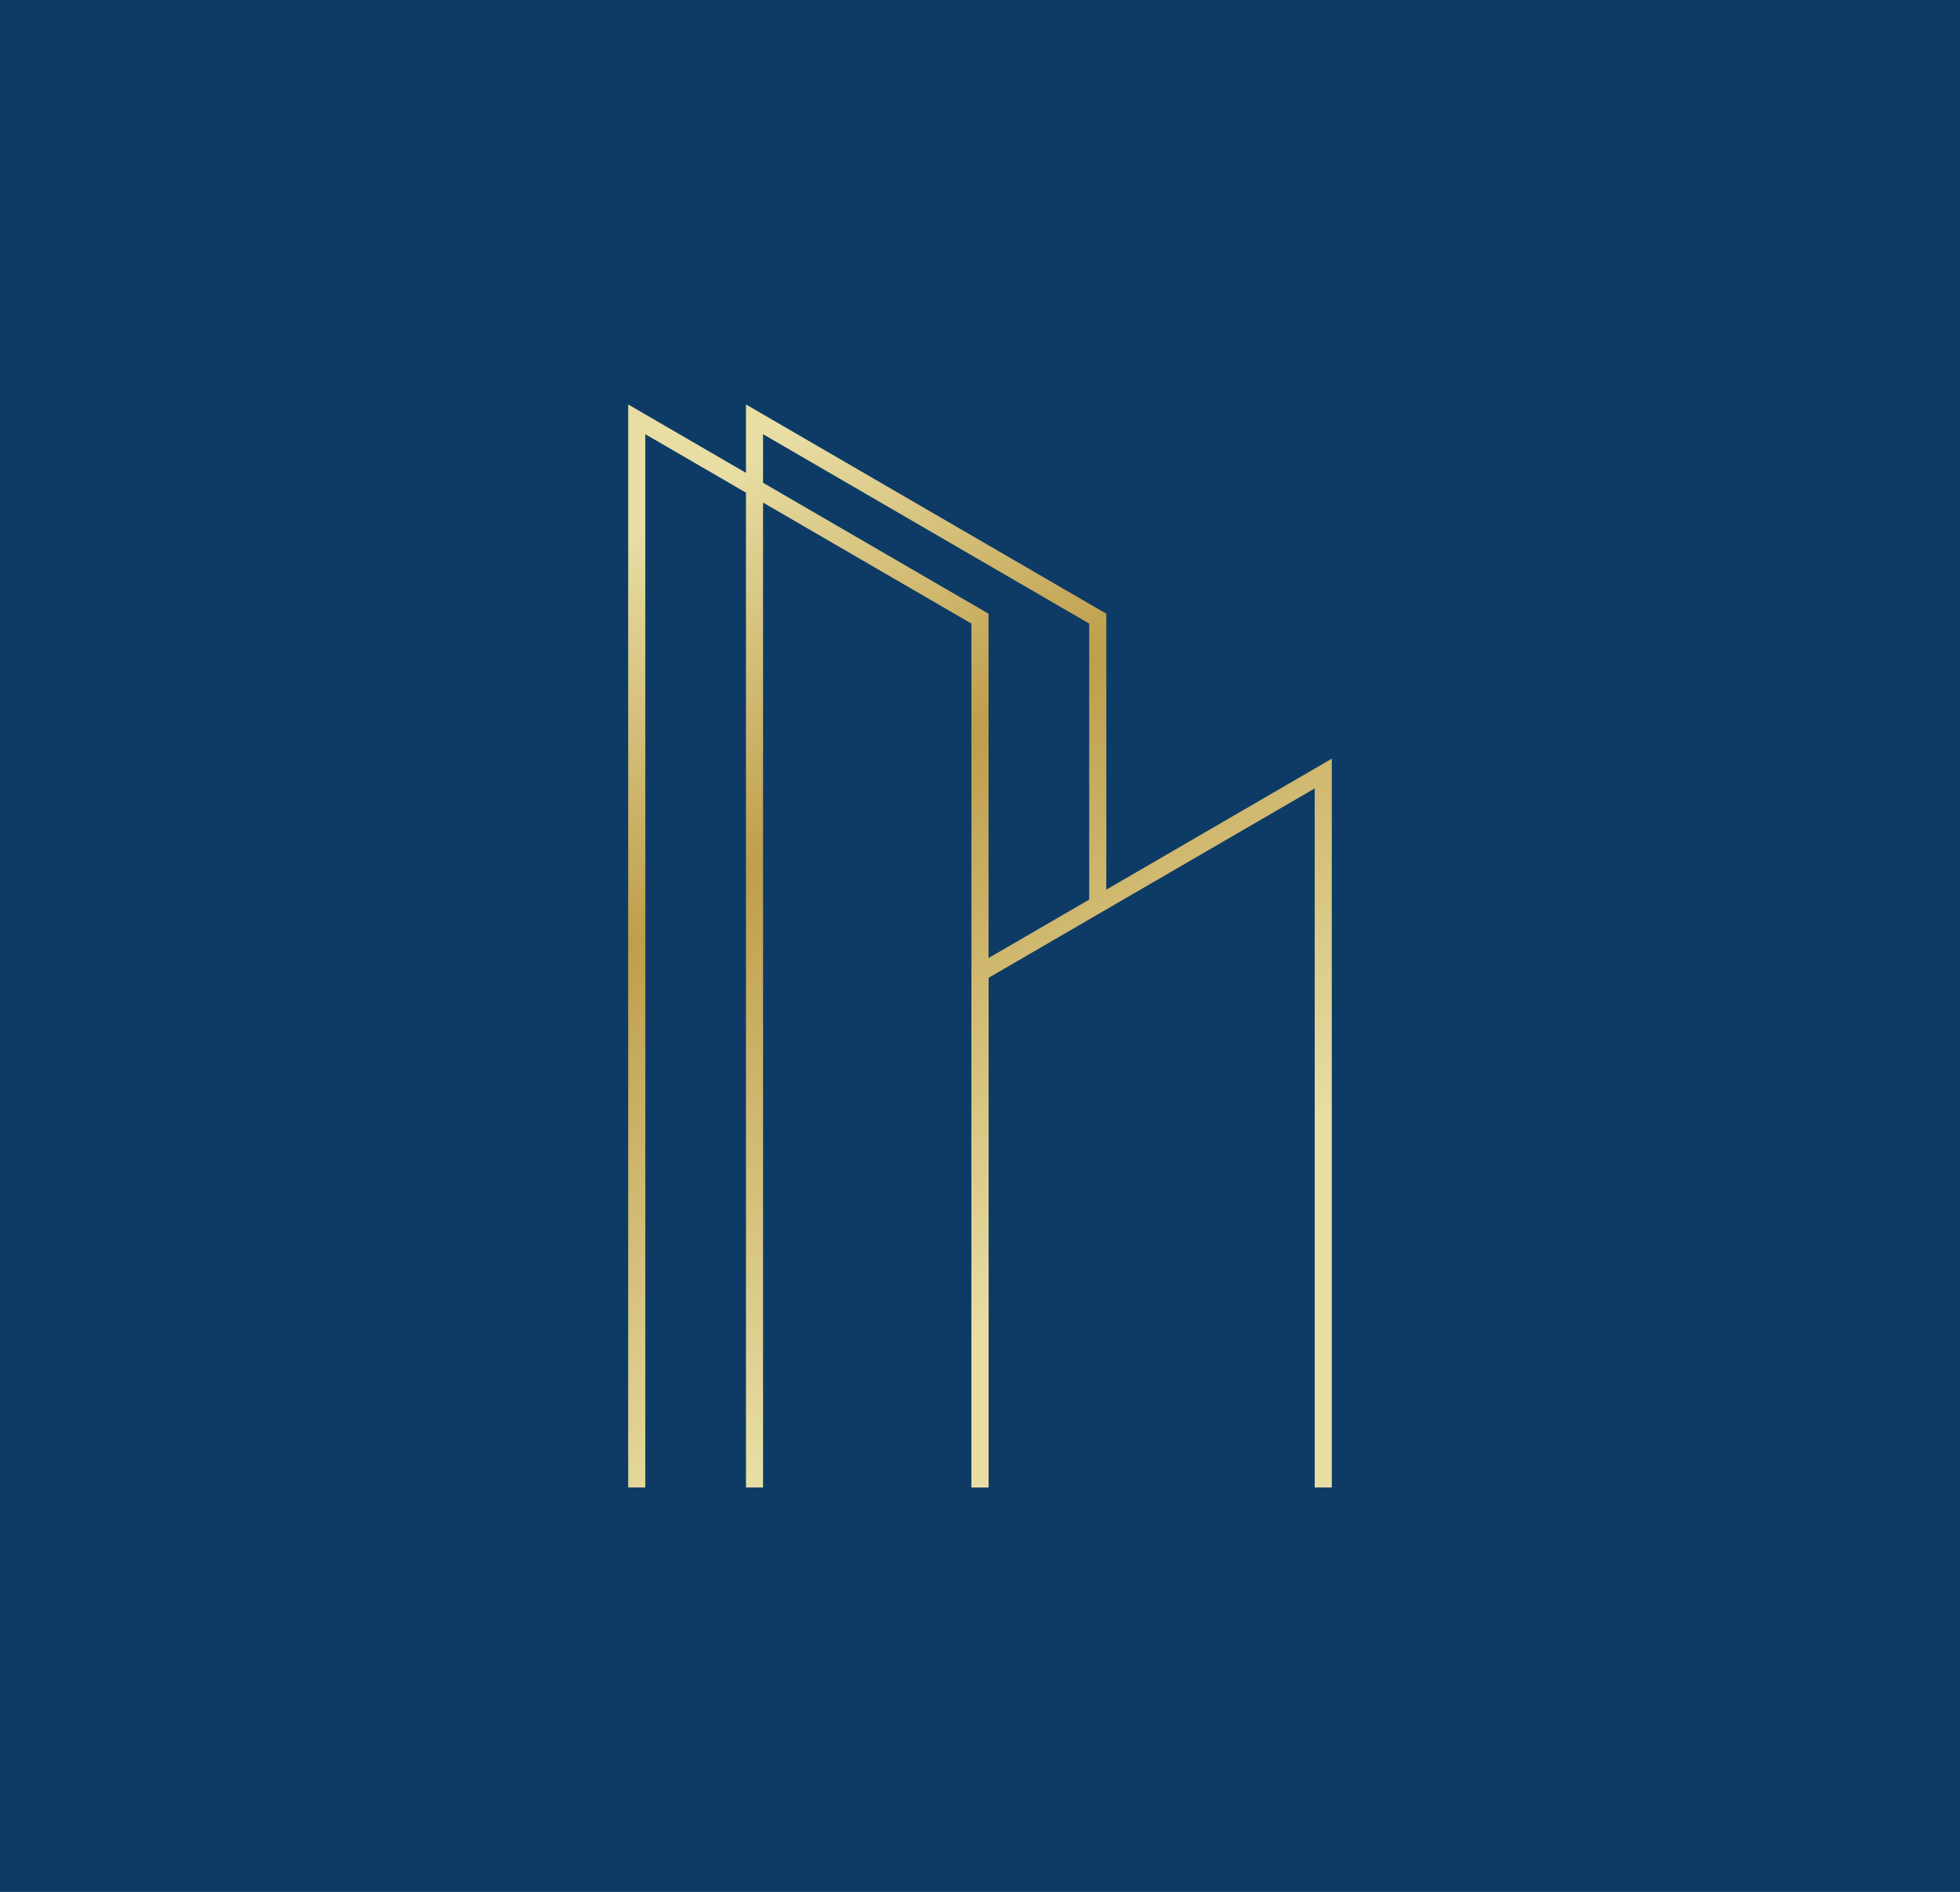 <?xml version="1.0" encoding="UTF-8"?>
<svg id="Layer_2" data-name="Layer 2" xmlns="http://www.w3.org/2000/svg" xmlns:xlink="http://www.w3.org/1999/xlink" viewBox="0 0 845.71 816.25">
  <defs>
    <style>
      .cls-1 {
        fill: url(#linear-gradient-3);
      }

      .cls-2 {
        fill: url(#linear-gradient-2);
      }

      .cls-3 {
        fill: url(#linear-gradient);
      }

      .cls-4 {
        fill: #0d3b66;
      }
    </style>
    <linearGradient id="linear-gradient" x1="250.8" y1="213.52" x2="461.89" y2="553.6" gradientUnits="userSpaceOnUse">
      <stop offset=".06" stop-color="#e8dea4"/>
      <stop offset=".44" stop-color="#bf9e4b"/>
      <stop offset="1" stop-color="#e8dea4"/>
    </linearGradient>
    <linearGradient id="linear-gradient-2" x1="214.12" y1="236.29" x2="425.21" y2="576.37" xlink:href="#linear-gradient"/>
    <linearGradient id="linear-gradient-3" x1="307.03" y1="178.62" x2="518.11" y2="518.71" xlink:href="#linear-gradient"/>
  </defs>
  <g id="Layer_1-2" data-name="Layer 1">
    <rect class="cls-4" width="845.71" height="816.25"/>
    <g>
      <polygon class="cls-3" points="477.36 390.24 477.36 264.78 321.87 174.5 321.87 641.75 329.25 641.75 329.25 187.33 469.98 269.04 469.98 390.24 477.36 390.24 477.36 390.24"/>
      <polygon class="cls-2" points="426.54 641.75 426.54 264.78 271.05 174.5 271.05 641.75 278.44 641.75 278.44 187.33 419.16 269.04 419.16 641.75 426.54 641.75 426.54 641.75"/>
      <polygon class="cls-1" points="426.54 641.75 426.54 421.87 567.27 340.16 567.27 641.75 574.65 641.75 574.65 327.33 419.16 417.62 419.16 641.75 426.54 641.75 426.54 641.75"/>
    </g>
  </g>
</svg>